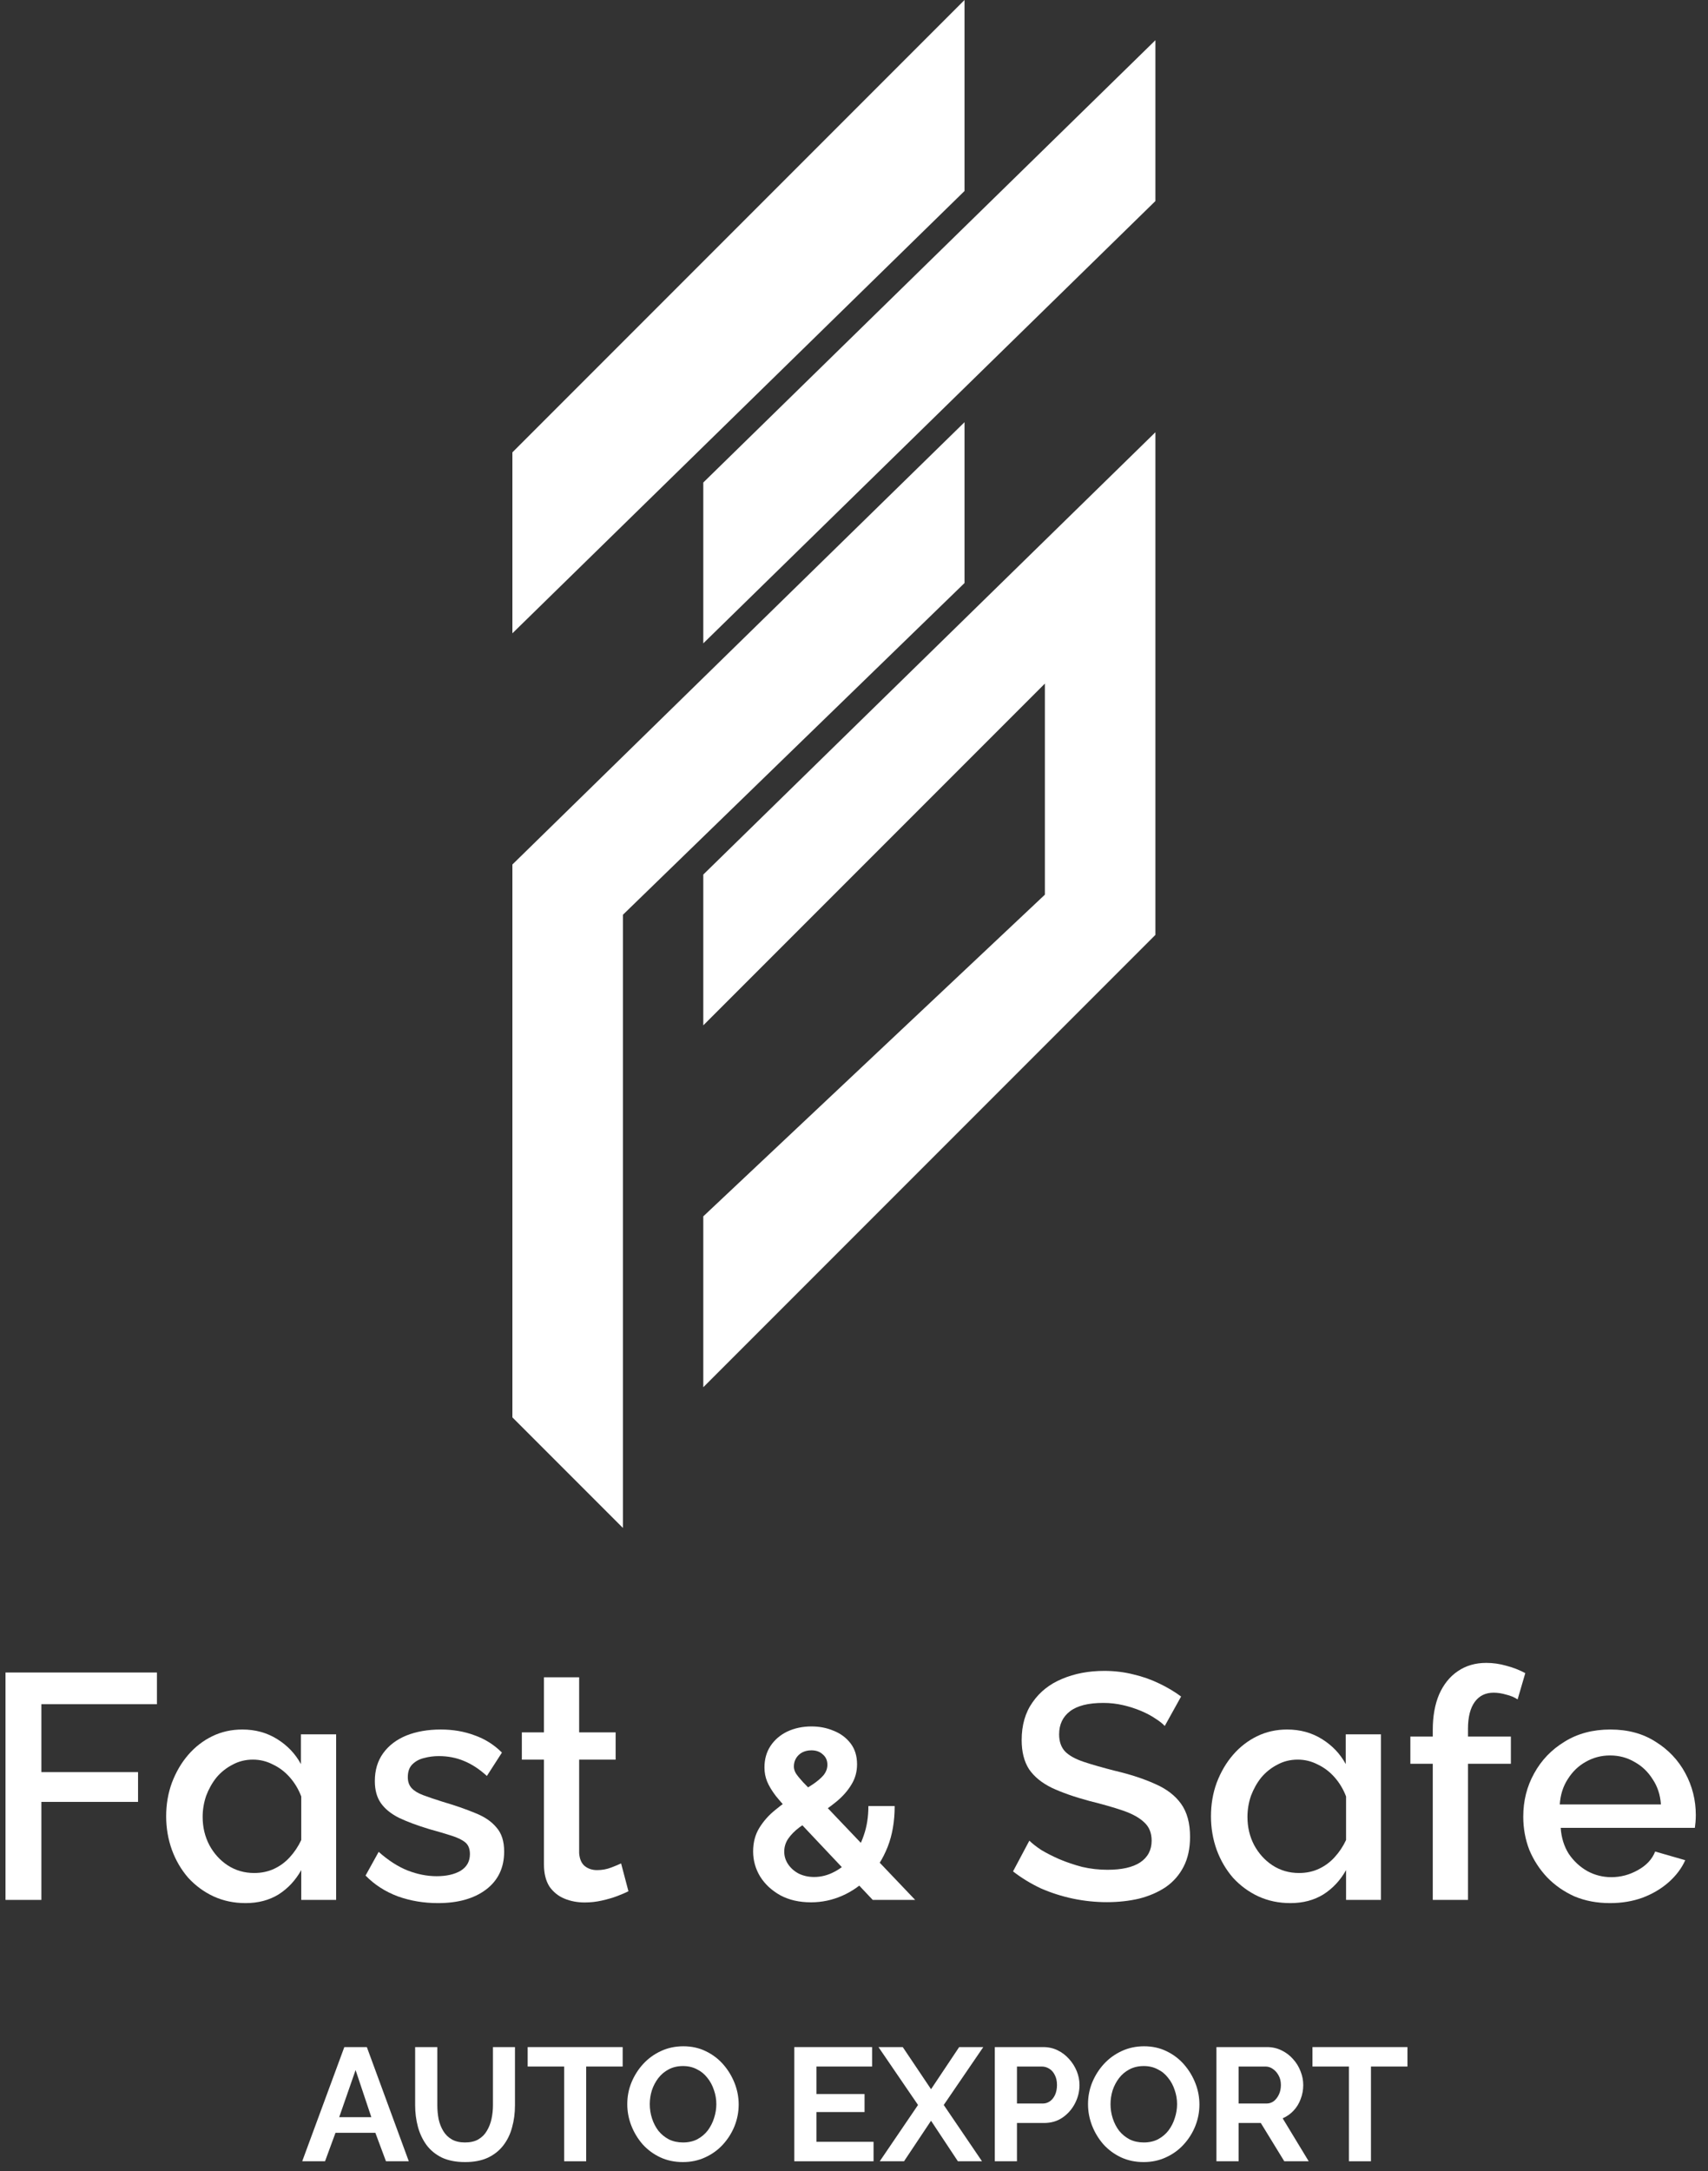 <?xml version="1.0" encoding="UTF-8"?> <svg xmlns="http://www.w3.org/2000/svg" width="85" height="108" viewBox="0 0 85 108" fill="none"><rect x="0" y="0" width="85" height="108" fill="#333333" stroke="none"/><path d="M57.5 21.5L35 43.5V51L52 34V44.5L35 60.5V69L57.5 46.5V21.5Z" fill="white"></path><path d="M25.5 43L48 21V29L31 45.5V76L25.5 70.5V43Z" fill="white"></path><path d="M0.274 94.5V83.189H7.81V84.766H2.059V88.144H6.87V89.625H2.059V94.5H0.274Z" fill="white"></path><path d="M12.22 94.659C11.646 94.659 11.115 94.548 10.627 94.325C10.149 94.102 9.729 93.794 9.368 93.401C9.018 92.997 8.747 92.535 8.556 92.015C8.365 91.484 8.269 90.926 8.269 90.342C8.269 89.747 8.365 89.19 8.556 88.669C8.758 88.138 9.028 87.676 9.368 87.283C9.708 86.89 10.106 86.582 10.563 86.359C11.02 86.136 11.519 86.025 12.061 86.025C12.709 86.025 13.287 86.184 13.797 86.503C14.307 86.821 14.7 87.235 14.976 87.745V86.264H16.728V94.5H14.992V93.018C14.705 93.528 14.328 93.932 13.861 94.229C13.393 94.516 12.847 94.659 12.22 94.659ZM14.992 89.354C14.854 88.993 14.663 88.674 14.418 88.398C14.174 88.122 13.893 87.91 13.574 87.761C13.266 87.602 12.937 87.522 12.586 87.522C12.215 87.522 11.875 87.607 11.567 87.777C11.259 87.936 10.993 88.149 10.77 88.414C10.558 88.68 10.388 88.983 10.26 89.322C10.144 89.662 10.085 90.013 10.085 90.374C10.085 90.884 10.197 91.351 10.42 91.776C10.643 92.19 10.945 92.525 11.328 92.779C11.721 93.034 12.162 93.162 12.65 93.162C13.011 93.162 13.34 93.093 13.638 92.955C13.935 92.817 14.195 92.625 14.418 92.381C14.652 92.126 14.843 91.84 14.992 91.521V89.354Z" fill="white"></path><path d="M21.793 94.659C21.092 94.659 20.428 94.548 19.801 94.325C19.175 94.091 18.638 93.746 18.192 93.289L18.845 92.11C19.323 92.535 19.801 92.843 20.279 93.034C20.768 93.225 21.251 93.321 21.729 93.321C22.218 93.321 22.616 93.231 22.924 93.05C23.232 92.859 23.386 92.583 23.386 92.222C23.386 91.956 23.306 91.76 23.147 91.632C22.988 91.505 22.754 91.393 22.446 91.298C22.148 91.202 21.787 91.096 21.363 90.979C20.768 90.799 20.269 90.613 19.865 90.422C19.461 90.22 19.159 89.976 18.957 89.689C18.755 89.402 18.654 89.036 18.654 88.59C18.654 88.048 18.792 87.586 19.068 87.204C19.345 86.821 19.727 86.529 20.215 86.327C20.715 86.126 21.288 86.025 21.936 86.025C22.541 86.025 23.099 86.12 23.609 86.311C24.129 86.492 24.586 86.779 24.979 87.172L24.23 88.335C23.858 87.995 23.476 87.745 23.083 87.586C22.701 87.427 22.287 87.347 21.84 87.347C21.585 87.347 21.341 87.379 21.108 87.442C20.874 87.496 20.677 87.602 20.518 87.761C20.369 87.91 20.295 88.122 20.295 88.398C20.295 88.621 20.359 88.802 20.486 88.94C20.614 89.078 20.805 89.195 21.06 89.29C21.315 89.386 21.628 89.492 22 89.609C22.648 89.8 23.2 89.992 23.657 90.183C24.113 90.363 24.464 90.602 24.708 90.9C24.963 91.186 25.09 91.585 25.09 92.094C25.09 92.902 24.788 93.534 24.182 93.99C23.587 94.436 22.791 94.659 21.793 94.659Z" fill="white"></path><path d="M31.275 94.07C31.127 94.144 30.941 94.224 30.718 94.309C30.495 94.394 30.24 94.468 29.953 94.532C29.677 94.596 29.39 94.627 29.093 94.627C28.732 94.627 28.397 94.564 28.089 94.436C27.781 94.309 27.532 94.107 27.34 93.831C27.16 93.544 27.07 93.178 27.07 92.732V87.522H25.97V86.168H27.07V83.428H28.822V86.168H30.638V87.522H28.822V92.174C28.843 92.461 28.933 92.673 29.093 92.811C29.263 92.949 29.47 93.018 29.714 93.018C29.958 93.018 30.192 92.976 30.415 92.891C30.638 92.806 30.803 92.737 30.909 92.684L31.275 94.07Z" fill="white"></path><path d="M57.965 85.849C57.859 85.733 57.705 85.611 57.503 85.483C57.302 85.345 57.063 85.218 56.787 85.101C56.51 84.984 56.213 84.888 55.894 84.814C55.576 84.74 55.247 84.702 54.907 84.702C54.163 84.702 53.611 84.841 53.25 85.117C52.889 85.393 52.708 85.775 52.708 86.264C52.708 86.625 52.809 86.912 53.011 87.124C53.213 87.326 53.521 87.496 53.935 87.634C54.349 87.772 54.87 87.921 55.496 88.08C56.261 88.26 56.925 88.478 57.487 88.733C58.05 88.977 58.481 89.306 58.778 89.721C59.075 90.135 59.224 90.682 59.224 91.362C59.224 91.935 59.118 92.429 58.905 92.843C58.693 93.257 58.396 93.597 58.013 93.863C57.631 94.118 57.19 94.309 56.691 94.436C56.192 94.553 55.655 94.612 55.082 94.612C54.519 94.612 53.956 94.553 53.393 94.436C52.841 94.319 52.31 94.15 51.8 93.927C51.301 93.693 50.839 93.411 50.414 93.082L51.227 91.553C51.365 91.691 51.561 91.845 51.816 92.015C52.082 92.174 52.384 92.328 52.724 92.477C53.075 92.625 53.452 92.753 53.855 92.859C54.269 92.955 54.689 93.002 55.114 93.002C55.825 93.002 56.367 92.88 56.739 92.636C57.121 92.381 57.312 92.02 57.312 91.553C57.312 91.17 57.19 90.868 56.946 90.645C56.702 90.411 56.346 90.215 55.879 90.055C55.411 89.896 54.854 89.737 54.206 89.577C53.462 89.376 52.841 89.158 52.342 88.924C51.843 88.68 51.466 88.372 51.211 88C50.966 87.618 50.844 87.135 50.844 86.55C50.844 85.807 51.025 85.18 51.386 84.671C51.747 84.15 52.236 83.763 52.852 83.508C53.478 83.242 54.179 83.109 54.955 83.109C55.464 83.109 55.947 83.168 56.404 83.284C56.861 83.391 57.286 83.539 57.679 83.731C58.082 83.922 58.449 84.139 58.778 84.384L57.965 85.849Z" fill="white"></path><path d="M64.216 94.659C63.642 94.659 63.111 94.548 62.623 94.325C62.145 94.102 61.725 93.794 61.364 93.401C61.014 92.997 60.743 92.535 60.551 92.015C60.36 91.484 60.265 90.926 60.265 90.342C60.265 89.747 60.36 89.19 60.551 88.669C60.753 88.138 61.024 87.676 61.364 87.283C61.704 86.89 62.102 86.582 62.559 86.359C63.016 86.136 63.515 86.025 64.056 86.025C64.704 86.025 65.283 86.184 65.793 86.503C66.303 86.821 66.696 87.235 66.972 87.745V86.264H68.724V94.5H66.988V93.018C66.701 93.528 66.324 93.932 65.856 94.229C65.389 94.516 64.842 94.659 64.216 94.659ZM66.988 89.354C66.85 88.993 66.658 88.674 66.414 88.398C66.17 88.122 65.888 87.91 65.57 87.761C65.262 87.602 64.933 87.522 64.582 87.522C64.21 87.522 63.87 87.607 63.562 87.777C63.255 87.936 62.989 88.149 62.766 88.414C62.553 88.68 62.384 88.983 62.256 89.322C62.139 89.662 62.081 90.013 62.081 90.374C62.081 90.884 62.192 91.351 62.415 91.776C62.639 92.19 62.941 92.525 63.324 92.779C63.717 93.034 64.157 93.162 64.646 93.162C65.007 93.162 65.336 93.093 65.633 92.955C65.931 92.817 66.191 92.625 66.414 92.381C66.648 92.126 66.839 91.84 66.988 91.521V89.354Z" fill="white"></path><path d="M71.303 94.5V87.729H70.188V86.375H71.303V86.041C71.303 85.361 71.409 84.771 71.622 84.272C71.845 83.773 72.153 83.391 72.546 83.125C72.949 82.849 73.422 82.711 73.964 82.711C74.303 82.711 74.638 82.759 74.967 82.854C75.296 82.939 75.61 83.061 75.907 83.221L75.525 84.527C75.365 84.421 75.174 84.341 74.951 84.288C74.739 84.225 74.532 84.193 74.33 84.193C73.926 84.193 73.613 84.347 73.39 84.655C73.167 84.963 73.055 85.409 73.055 85.993V86.375H75.19V87.729H73.055V94.5H71.303Z" fill="white"></path><path d="M80.124 94.659C79.476 94.659 78.886 94.548 78.355 94.325C77.835 94.091 77.384 93.778 77.001 93.385C76.619 92.981 76.322 92.525 76.109 92.015C75.907 91.494 75.806 90.942 75.806 90.358C75.806 89.572 75.987 88.855 76.348 88.207C76.709 87.549 77.214 87.023 77.862 86.63C78.509 86.227 79.269 86.025 80.14 86.025C81.011 86.025 81.759 86.227 82.386 86.63C83.023 87.023 83.517 87.543 83.868 88.191C84.218 88.839 84.393 89.535 84.393 90.278C84.393 90.406 84.388 90.528 84.377 90.645C84.367 90.751 84.356 90.841 84.346 90.915H77.67C77.702 91.404 77.835 91.834 78.069 92.206C78.313 92.567 78.621 92.854 78.993 93.066C79.364 93.268 79.763 93.369 80.188 93.369C80.655 93.369 81.096 93.252 81.51 93.018C81.935 92.785 82.221 92.477 82.37 92.094L83.868 92.525C83.687 92.928 83.411 93.294 83.039 93.624C82.678 93.942 82.248 94.197 81.749 94.388C81.25 94.569 80.708 94.659 80.124 94.659ZM77.623 89.752H82.657C82.625 89.275 82.487 88.855 82.243 88.494C82.009 88.122 81.706 87.835 81.335 87.634C80.973 87.421 80.57 87.315 80.124 87.315C79.688 87.315 79.285 87.421 78.913 87.634C78.552 87.835 78.254 88.122 78.021 88.494C77.787 88.855 77.654 89.275 77.623 89.752Z" fill="white"></path><path d="M43.432 94.5L39.424 90.252C39.088 89.892 38.816 89.584 38.608 89.328C38.408 89.064 38.264 88.824 38.176 88.608C38.088 88.392 38.044 88.16 38.044 87.912C38.044 87.504 38.144 87.148 38.344 86.844C38.552 86.532 38.832 86.292 39.184 86.124C39.544 85.956 39.944 85.872 40.384 85.872C40.784 85.872 41.152 85.944 41.488 86.088C41.832 86.224 42.112 86.432 42.328 86.712C42.544 86.992 42.652 87.34 42.652 87.756C42.652 88.132 42.556 88.472 42.364 88.776C42.18 89.08 41.932 89.36 41.62 89.616C41.308 89.872 40.956 90.12 40.564 90.36C40.276 90.544 40.012 90.724 39.772 90.9C39.54 91.076 39.356 91.264 39.22 91.464C39.092 91.656 39.028 91.868 39.028 92.1C39.028 92.324 39.092 92.532 39.22 92.724C39.348 92.916 39.524 93.072 39.748 93.192C39.98 93.304 40.236 93.36 40.516 93.36C40.86 93.36 41.192 93.276 41.512 93.108C41.84 92.94 42.132 92.704 42.388 92.4C42.644 92.088 42.844 91.716 42.988 91.284C43.14 90.852 43.216 90.368 43.216 89.832H44.524C44.524 90.592 44.408 91.268 44.176 91.86C43.944 92.444 43.632 92.944 43.24 93.36C42.848 93.768 42.404 94.08 41.908 94.296C41.412 94.512 40.896 94.62 40.36 94.62C39.776 94.62 39.268 94.504 38.836 94.272C38.404 94.032 38.068 93.72 37.828 93.336C37.596 92.952 37.48 92.536 37.48 92.088C37.48 91.64 37.584 91.248 37.792 90.912C38 90.576 38.264 90.28 38.584 90.024C38.904 89.76 39.224 89.528 39.544 89.328C39.896 89.104 40.192 88.916 40.432 88.764C40.672 88.604 40.856 88.448 40.984 88.296C41.112 88.136 41.176 87.964 41.176 87.78C41.176 87.564 41.1 87.392 40.948 87.264C40.804 87.128 40.616 87.06 40.384 87.06C40.208 87.06 40.052 87.096 39.916 87.168C39.788 87.24 39.688 87.336 39.616 87.456C39.544 87.576 39.508 87.712 39.508 87.864C39.508 87.976 39.54 88.088 39.604 88.2C39.676 88.312 39.796 88.46 39.964 88.644C40.14 88.82 40.38 89.072 40.684 89.4L45.544 94.5H43.432Z" fill="white"></path><path d="M17.136 101.82H18.256L20.344 107.5H19.208L18.68 106.084H16.696L16.176 107.5H15.04L17.136 101.82ZM18.48 105.308L17.696 102.964L16.88 105.308H18.48Z" fill="white"></path><path d="M23.148 107.54C22.695 107.54 22.308 107.465 21.988 107.316C21.674 107.161 21.418 106.951 21.22 106.684C21.028 106.417 20.887 106.116 20.796 105.78C20.706 105.439 20.66 105.084 20.66 104.716V101.82H21.764V104.716C21.764 104.951 21.786 105.18 21.828 105.404C21.876 105.623 21.954 105.82 22.06 105.996C22.167 106.172 22.308 106.311 22.484 106.412C22.66 106.513 22.879 106.564 23.14 106.564C23.407 106.564 23.628 106.513 23.804 106.412C23.986 106.305 24.127 106.164 24.228 105.988C24.335 105.812 24.412 105.615 24.46 105.396C24.508 105.172 24.532 104.945 24.532 104.716V101.82H25.628V104.716C25.628 105.105 25.58 105.471 25.484 105.812C25.394 106.153 25.247 106.455 25.044 106.716C24.847 106.972 24.591 107.175 24.276 107.324C23.962 107.468 23.586 107.54 23.148 107.54Z" fill="white"></path><path d="M30.988 102.788H29.172V107.5H28.076V102.788H26.26V101.82H30.988V102.788Z" fill="white"></path><path d="M33.985 107.54C33.569 107.54 33.19 107.46 32.849 107.3C32.513 107.14 32.222 106.924 31.977 106.652C31.737 106.375 31.55 106.065 31.417 105.724C31.283 105.377 31.217 105.023 31.217 104.66C31.217 104.281 31.286 103.921 31.425 103.58C31.569 103.233 31.763 102.927 32.009 102.66C32.259 102.388 32.553 102.175 32.889 102.02C33.23 101.86 33.603 101.78 34.009 101.78C34.419 101.78 34.793 101.863 35.129 102.028C35.47 102.193 35.761 102.415 36.001 102.692C36.241 102.969 36.427 103.279 36.561 103.62C36.694 103.961 36.761 104.313 36.761 104.676C36.761 105.049 36.691 105.409 36.553 105.756C36.414 106.097 36.219 106.404 35.969 106.676C35.723 106.943 35.43 107.153 35.089 107.308C34.753 107.463 34.385 107.54 33.985 107.54ZM32.337 104.66C32.337 104.905 32.374 105.143 32.449 105.372C32.523 105.601 32.63 105.807 32.769 105.988C32.913 106.164 33.086 106.305 33.289 106.412C33.497 106.513 33.731 106.564 33.993 106.564C34.259 106.564 34.497 106.511 34.705 106.404C34.913 106.292 35.086 106.145 35.225 105.964C35.363 105.777 35.467 105.572 35.537 105.348C35.611 105.119 35.649 104.889 35.649 104.66C35.649 104.415 35.609 104.18 35.529 103.956C35.454 103.727 35.345 103.524 35.201 103.348C35.062 103.167 34.889 103.025 34.681 102.924C34.478 102.817 34.249 102.764 33.993 102.764C33.721 102.764 33.481 102.82 33.273 102.932C33.07 103.039 32.899 103.183 32.761 103.364C32.622 103.545 32.515 103.748 32.441 103.972C32.371 104.196 32.337 104.425 32.337 104.66Z" fill="white"></path><path d="M43.473 106.532V107.5H39.529V101.82H43.401V102.788H40.633V104.156H43.025V105.052H40.633V106.532H43.473Z" fill="white"></path><path d="M44.926 101.82L46.334 103.916L47.734 101.82H48.934L46.966 104.7L48.87 107.5H47.67L46.334 105.484L44.99 107.5H43.782L45.686 104.7L43.718 101.82H44.926Z" fill="white"></path><path d="M49.506 107.5V101.82H51.914C52.175 101.82 52.415 101.873 52.634 101.98C52.853 102.087 53.042 102.231 53.202 102.412C53.367 102.593 53.495 102.796 53.586 103.02C53.677 103.244 53.722 103.473 53.722 103.708C53.722 104.028 53.647 104.332 53.498 104.62C53.349 104.908 53.143 105.143 52.882 105.324C52.621 105.505 52.311 105.596 51.954 105.596H50.61V107.5H49.506ZM50.61 104.628H51.89C52.023 104.628 52.143 104.591 52.25 104.516C52.357 104.441 52.442 104.335 52.506 104.196C52.57 104.052 52.602 103.889 52.602 103.708C52.602 103.511 52.565 103.343 52.49 103.204C52.421 103.065 52.327 102.961 52.21 102.892C52.098 102.823 51.975 102.788 51.842 102.788H50.61V104.628Z" fill="white"></path><path d="M56.914 107.54C56.498 107.54 56.12 107.46 55.778 107.3C55.442 107.14 55.152 106.924 54.906 106.652C54.666 106.375 54.48 106.065 54.346 105.724C54.213 105.377 54.146 105.023 54.146 104.66C54.146 104.281 54.216 103.921 54.354 103.58C54.498 103.233 54.693 102.927 54.938 102.66C55.189 102.388 55.482 102.175 55.818 102.02C56.16 101.86 56.533 101.78 56.938 101.78C57.349 101.78 57.722 101.863 58.058 102.028C58.4 102.193 58.69 102.415 58.93 102.692C59.17 102.969 59.357 103.279 59.49 103.62C59.624 103.961 59.69 104.313 59.69 104.676C59.69 105.049 59.621 105.409 59.482 105.756C59.344 106.097 59.149 106.404 58.898 106.676C58.653 106.943 58.36 107.153 58.018 107.308C57.682 107.463 57.314 107.54 56.914 107.54ZM55.266 104.66C55.266 104.905 55.304 105.143 55.378 105.372C55.453 105.601 55.56 105.807 55.698 105.988C55.842 106.164 56.016 106.305 56.218 106.412C56.426 106.513 56.661 106.564 56.922 106.564C57.189 106.564 57.426 106.511 57.634 106.404C57.842 106.292 58.016 106.145 58.154 105.964C58.293 105.777 58.397 105.572 58.466 105.348C58.541 105.119 58.578 104.889 58.578 104.66C58.578 104.415 58.538 104.18 58.458 103.956C58.384 103.727 58.274 103.524 58.13 103.348C57.992 103.167 57.818 103.025 57.61 102.924C57.408 102.817 57.178 102.764 56.922 102.764C56.65 102.764 56.41 102.82 56.202 102.932C56 103.039 55.829 103.183 55.69 103.364C55.552 103.545 55.445 103.748 55.37 103.972C55.301 104.196 55.266 104.425 55.266 104.66Z" fill="white"></path><path d="M60.537 107.5V101.82H63.049C63.311 101.82 63.551 101.873 63.769 101.98C63.993 102.087 64.185 102.231 64.345 102.412C64.511 102.593 64.636 102.796 64.721 103.02C64.812 103.244 64.857 103.473 64.857 103.708C64.857 103.948 64.815 104.18 64.729 104.404C64.649 104.623 64.532 104.815 64.377 104.98C64.223 105.145 64.041 105.273 63.833 105.364L65.129 107.5H63.913L62.745 105.596H61.641V107.5H60.537ZM61.641 104.628H63.025C63.164 104.628 63.287 104.588 63.393 104.508C63.5 104.423 63.585 104.311 63.649 104.172C63.713 104.033 63.745 103.879 63.745 103.708C63.745 103.527 63.708 103.369 63.633 103.236C63.559 103.097 63.463 102.988 63.345 102.908C63.233 102.828 63.111 102.788 62.977 102.788H61.641V104.628Z" fill="white"></path><path d="M70.043 102.788H68.227V107.5H67.131V102.788H65.315V101.82H70.043V102.788Z" fill="white"></path><path d="M25.5 31.5V22.5L48 0V9.5L25.5 31.5Z" fill="white"></path><path d="M35 32V24L57.5 2V10L35 32Z" fill="white"></path></svg> 